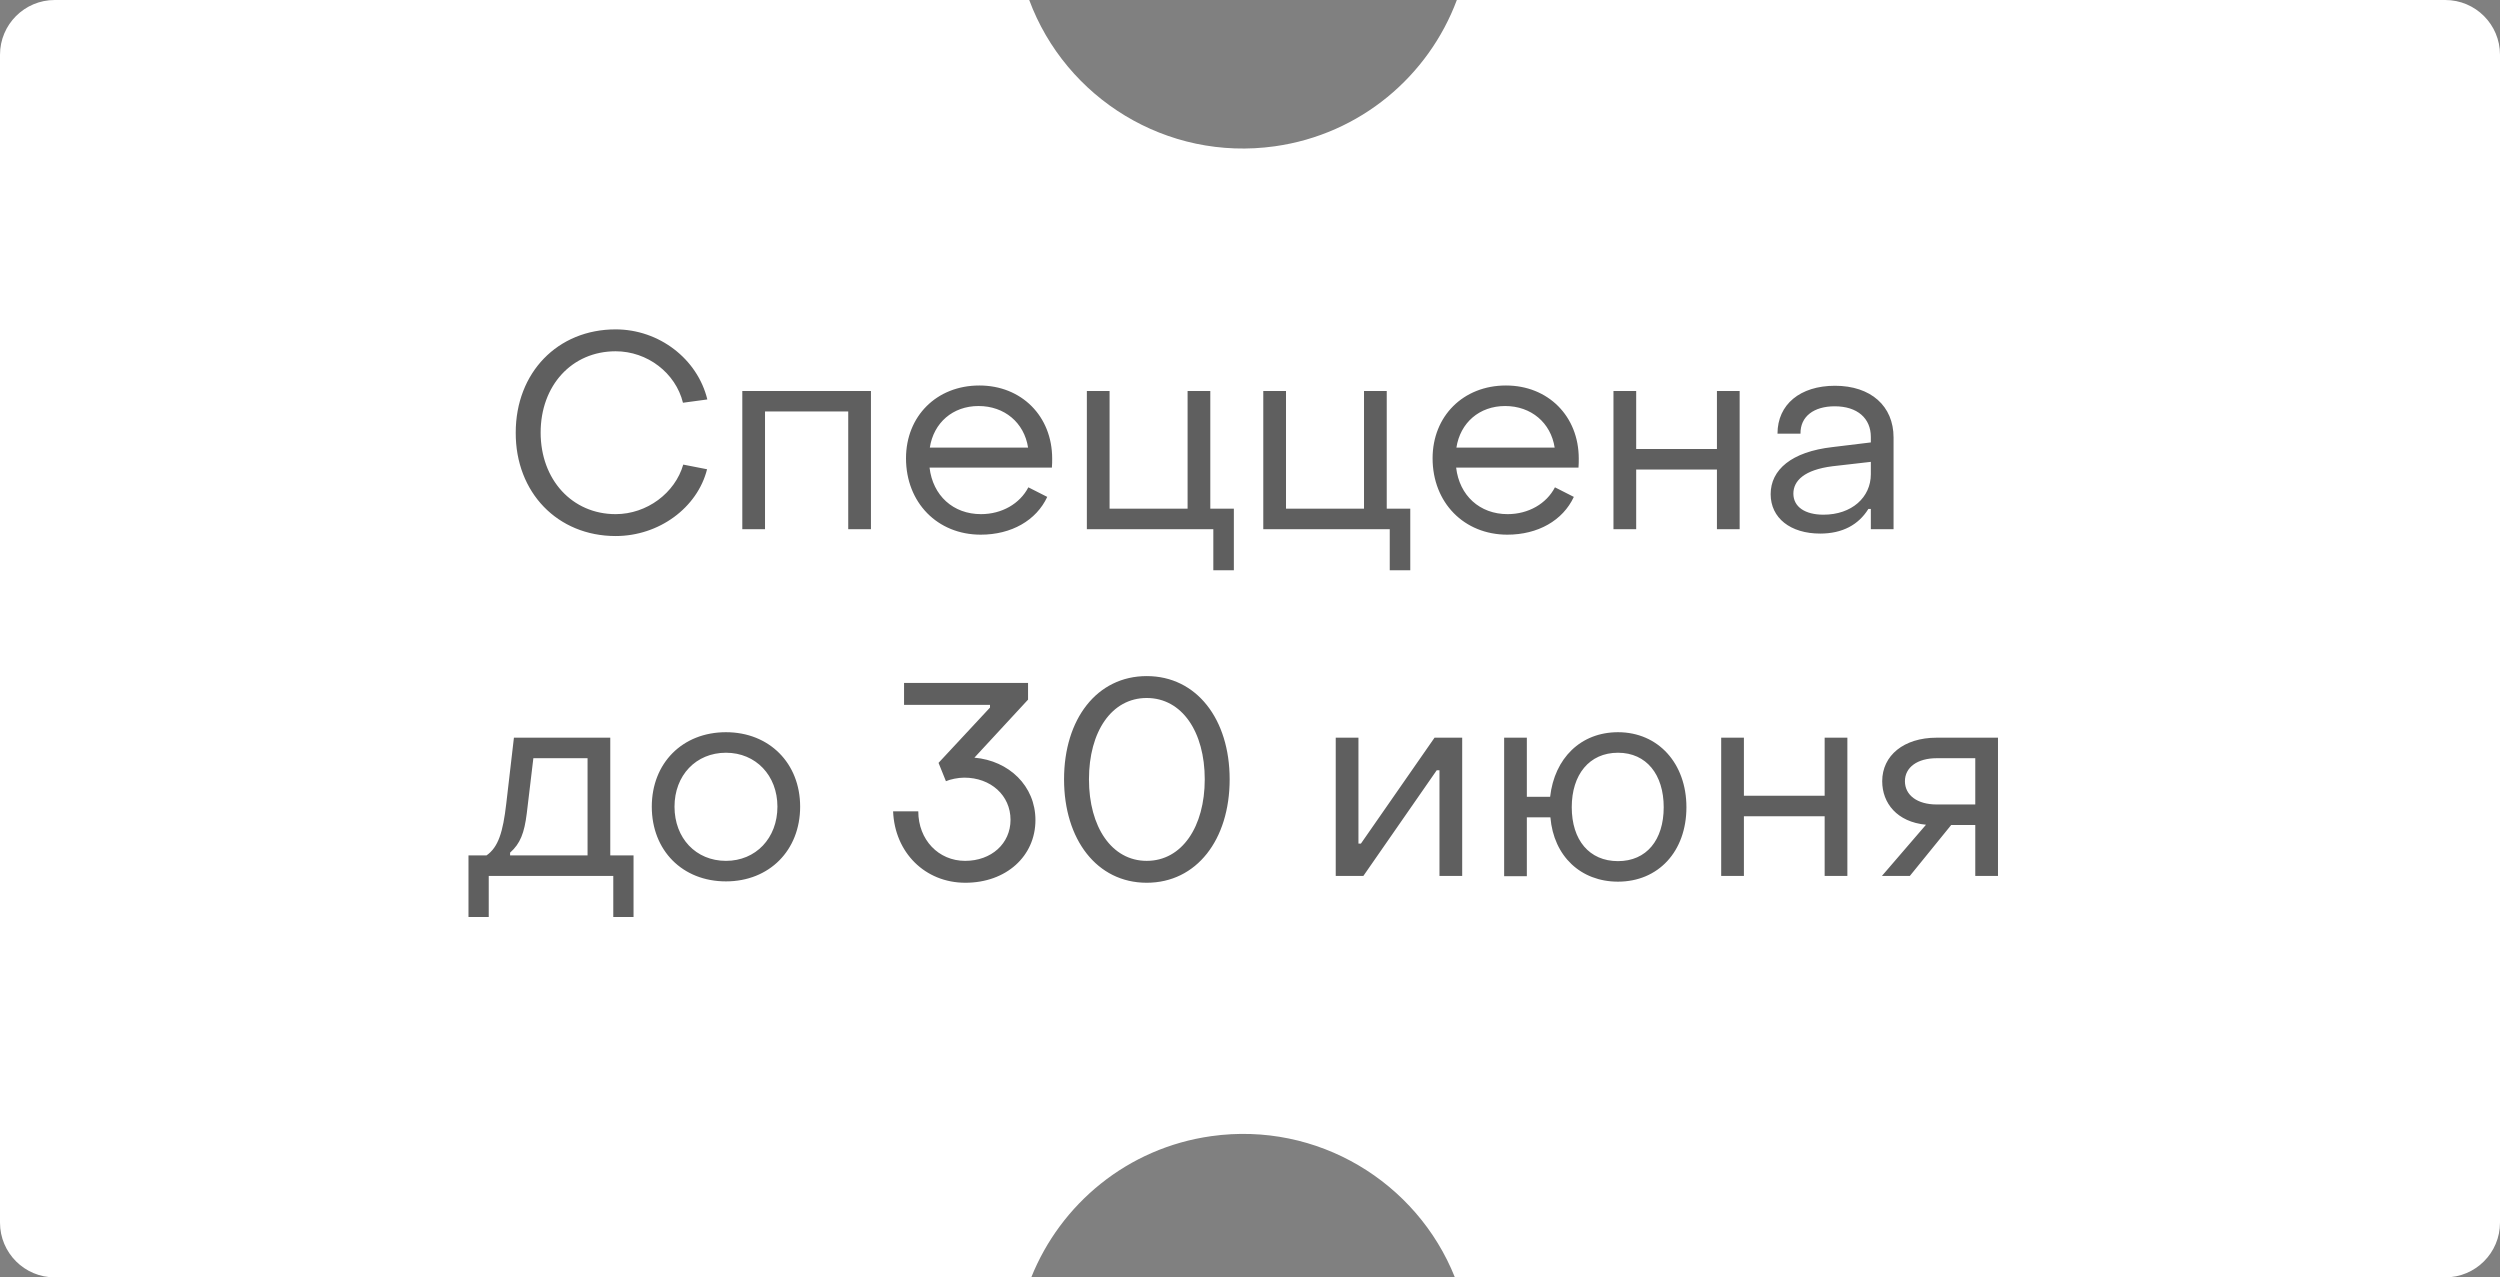<?xml version="1.0" encoding="UTF-8"?> <svg xmlns="http://www.w3.org/2000/svg" width="137" height="70" viewBox="0 0 137 70" fill="none"><rect x="0" y="0" width="137" height="70" fill="#808080" stroke="none"/><path d="M56.401 0C58.4 5.386 63.935 8.849 69.857 8.017C74.561 7.356 78.283 4.158 79.835 0L134 0C135.657 0 137 1.343 137 3V67C137 68.657 135.657 70 134 70H79.728C77.644 64.773 72.198 61.443 66.378 62.261C61.78 62.907 58.124 65.979 56.513 70H3C1.343 70 4.42932e-08 68.657 0 67L0 3C1.03082e-06 1.343 1.343 0 3 0L56.401 0Z" fill="white"></path><path d="M33.737 29.375C30.557 29.375 28.247 26.99 28.262 23.705C28.262 20.42 30.557 18.05 33.737 18.05C36.122 18.05 38.222 19.67 38.762 21.89L37.427 22.07C37.022 20.435 35.477 19.25 33.737 19.25C31.337 19.25 29.627 21.125 29.627 23.705C29.627 26.285 31.352 28.175 33.737 28.175C35.447 28.175 36.992 27.02 37.442 25.46L38.747 25.715C38.222 27.815 36.122 29.375 33.737 29.375ZM40.678 29V21.425H47.728V29H46.483V22.55H41.923V29H40.678ZM53.744 29.3C51.374 29.3 49.649 27.545 49.649 25.115C49.649 22.805 51.329 21.125 53.669 21.125C55.979 21.125 57.659 22.805 57.659 25.13C57.659 25.28 57.659 25.46 57.644 25.625H50.939C51.119 27.155 52.229 28.175 53.759 28.175C54.899 28.175 55.889 27.605 56.354 26.705L57.389 27.23C56.789 28.52 55.424 29.3 53.744 29.3ZM50.954 24.53H56.339C56.129 23.165 55.049 22.25 53.624 22.25C52.214 22.25 51.164 23.165 50.954 24.53ZM66.49 31.25V29H59.56V21.425H60.805V27.875H65.08V21.425H66.325V27.875H67.615V31.25H66.49ZM76.158 31.25V29H69.228V21.425H70.473V27.875H74.748V21.425H75.993V27.875H77.283V31.25H76.158ZM82.601 29.3C80.231 29.3 78.506 27.545 78.506 25.115C78.506 22.805 80.186 21.125 82.526 21.125C84.836 21.125 86.516 22.805 86.516 25.13C86.516 25.28 86.516 25.46 86.501 25.625H79.796C79.976 27.155 81.086 28.175 82.616 28.175C83.756 28.175 84.746 27.605 85.211 26.705L86.246 27.23C85.646 28.52 84.281 29.3 82.601 29.3ZM79.811 24.53H85.196C84.986 23.165 83.906 22.25 82.481 22.25C81.071 22.25 80.021 23.165 79.811 24.53ZM88.418 29V21.425H89.663V24.605H94.088V21.425H95.333V29H94.088V25.73H89.663V29H88.418ZM99.747 29.24C98.112 29.24 97.032 28.385 97.032 27.08C97.032 25.745 98.172 24.755 100.422 24.5L102.522 24.245V23.945C102.522 22.925 101.787 22.265 100.542 22.265C99.402 22.265 98.652 22.82 98.667 23.765H97.407C97.407 22.16 98.652 21.14 100.557 21.14C102.522 21.14 103.767 22.25 103.767 23.975V29H102.522V27.89H102.387C101.847 28.76 100.962 29.24 99.747 29.24ZM99.927 28.205C101.472 28.205 102.522 27.26 102.522 25.985V25.31L100.422 25.55C98.877 25.745 98.277 26.345 98.277 27.05C98.277 27.77 98.907 28.205 99.927 28.205ZM25.673 50.25V46.875H26.663C27.308 46.425 27.563 45.6 27.743 44.04L28.163 40.425H33.443V46.875H34.718V50.25H33.608V48H26.783V50.25H25.673ZM27.953 46.875H32.198V41.55H29.228L28.868 44.565C28.733 45.66 28.508 46.23 27.953 46.725V46.875ZM39.783 48.3C37.398 48.3 35.718 46.605 35.718 44.205C35.718 41.82 37.398 40.125 39.783 40.125C42.153 40.125 43.848 41.82 43.848 44.205C43.848 46.605 42.153 48.3 39.783 48.3ZM39.783 47.175C41.418 47.175 42.603 45.93 42.603 44.205C42.603 42.495 41.418 41.25 39.783 41.25C38.133 41.25 36.963 42.495 36.963 44.205C36.963 45.93 38.133 47.175 39.783 47.175ZM52.902 48.375C50.697 48.375 49.032 46.725 48.942 44.46H50.322C50.322 46.02 51.432 47.175 52.887 47.175C54.327 47.175 55.377 46.23 55.377 44.925C55.377 43.59 54.297 42.615 52.842 42.615C52.497 42.615 52.077 42.705 51.837 42.81L51.432 41.805L54.252 38.775V38.625H49.542V37.425H56.337V38.34L53.397 41.52C55.287 41.685 56.742 43.065 56.742 44.94C56.742 46.92 55.137 48.375 52.902 48.375ZM62.84 48.375C60.11 48.375 58.31 46.005 58.31 42.705C58.31 39.405 60.11 37.05 62.84 37.05C65.57 37.05 67.385 39.405 67.385 42.705C67.385 46.02 65.57 48.375 62.84 48.375ZM62.84 47.175C64.775 47.175 66.02 45.3 66.02 42.705C66.02 40.11 64.775 38.25 62.84 38.25C60.905 38.25 59.675 40.11 59.675 42.705C59.675 45.315 60.92 47.175 62.84 47.175ZM73.198 48V40.425H74.443V46.23H74.578L78.613 40.425H80.128V48H78.883V42.21H78.733L74.713 48H73.198ZM88.666 48.315C86.626 48.315 85.141 46.92 84.962 44.79H83.671V48.015H82.427V40.425H83.671V43.665H84.947C85.186 41.55 86.626 40.125 88.666 40.125C90.871 40.125 92.416 41.835 92.416 44.235C92.416 46.665 90.871 48.315 88.666 48.315ZM88.666 47.19C90.227 47.19 91.171 46.035 91.171 44.235C91.171 42.45 90.227 41.25 88.666 41.25C87.091 41.25 86.132 42.45 86.132 44.235C86.132 46.035 87.091 47.19 88.666 47.19ZM94.321 48V40.425H95.566V43.605H99.991V40.425H101.236V48H99.991V44.73H95.566V48H94.321ZM103.13 48L105.545 45.195C103.955 45.045 103.145 44.01 103.145 42.81C103.145 41.4 104.33 40.425 106.13 40.425H109.49V48H108.245V45.21H106.925L104.66 48H103.13ZM106.13 44.085H108.245V41.55H106.13C105.08 41.55 104.39 42.045 104.39 42.81C104.39 43.575 105.065 44.085 106.13 44.085Z" fill="#373737" fill-opacity="0.8"></path></svg> 